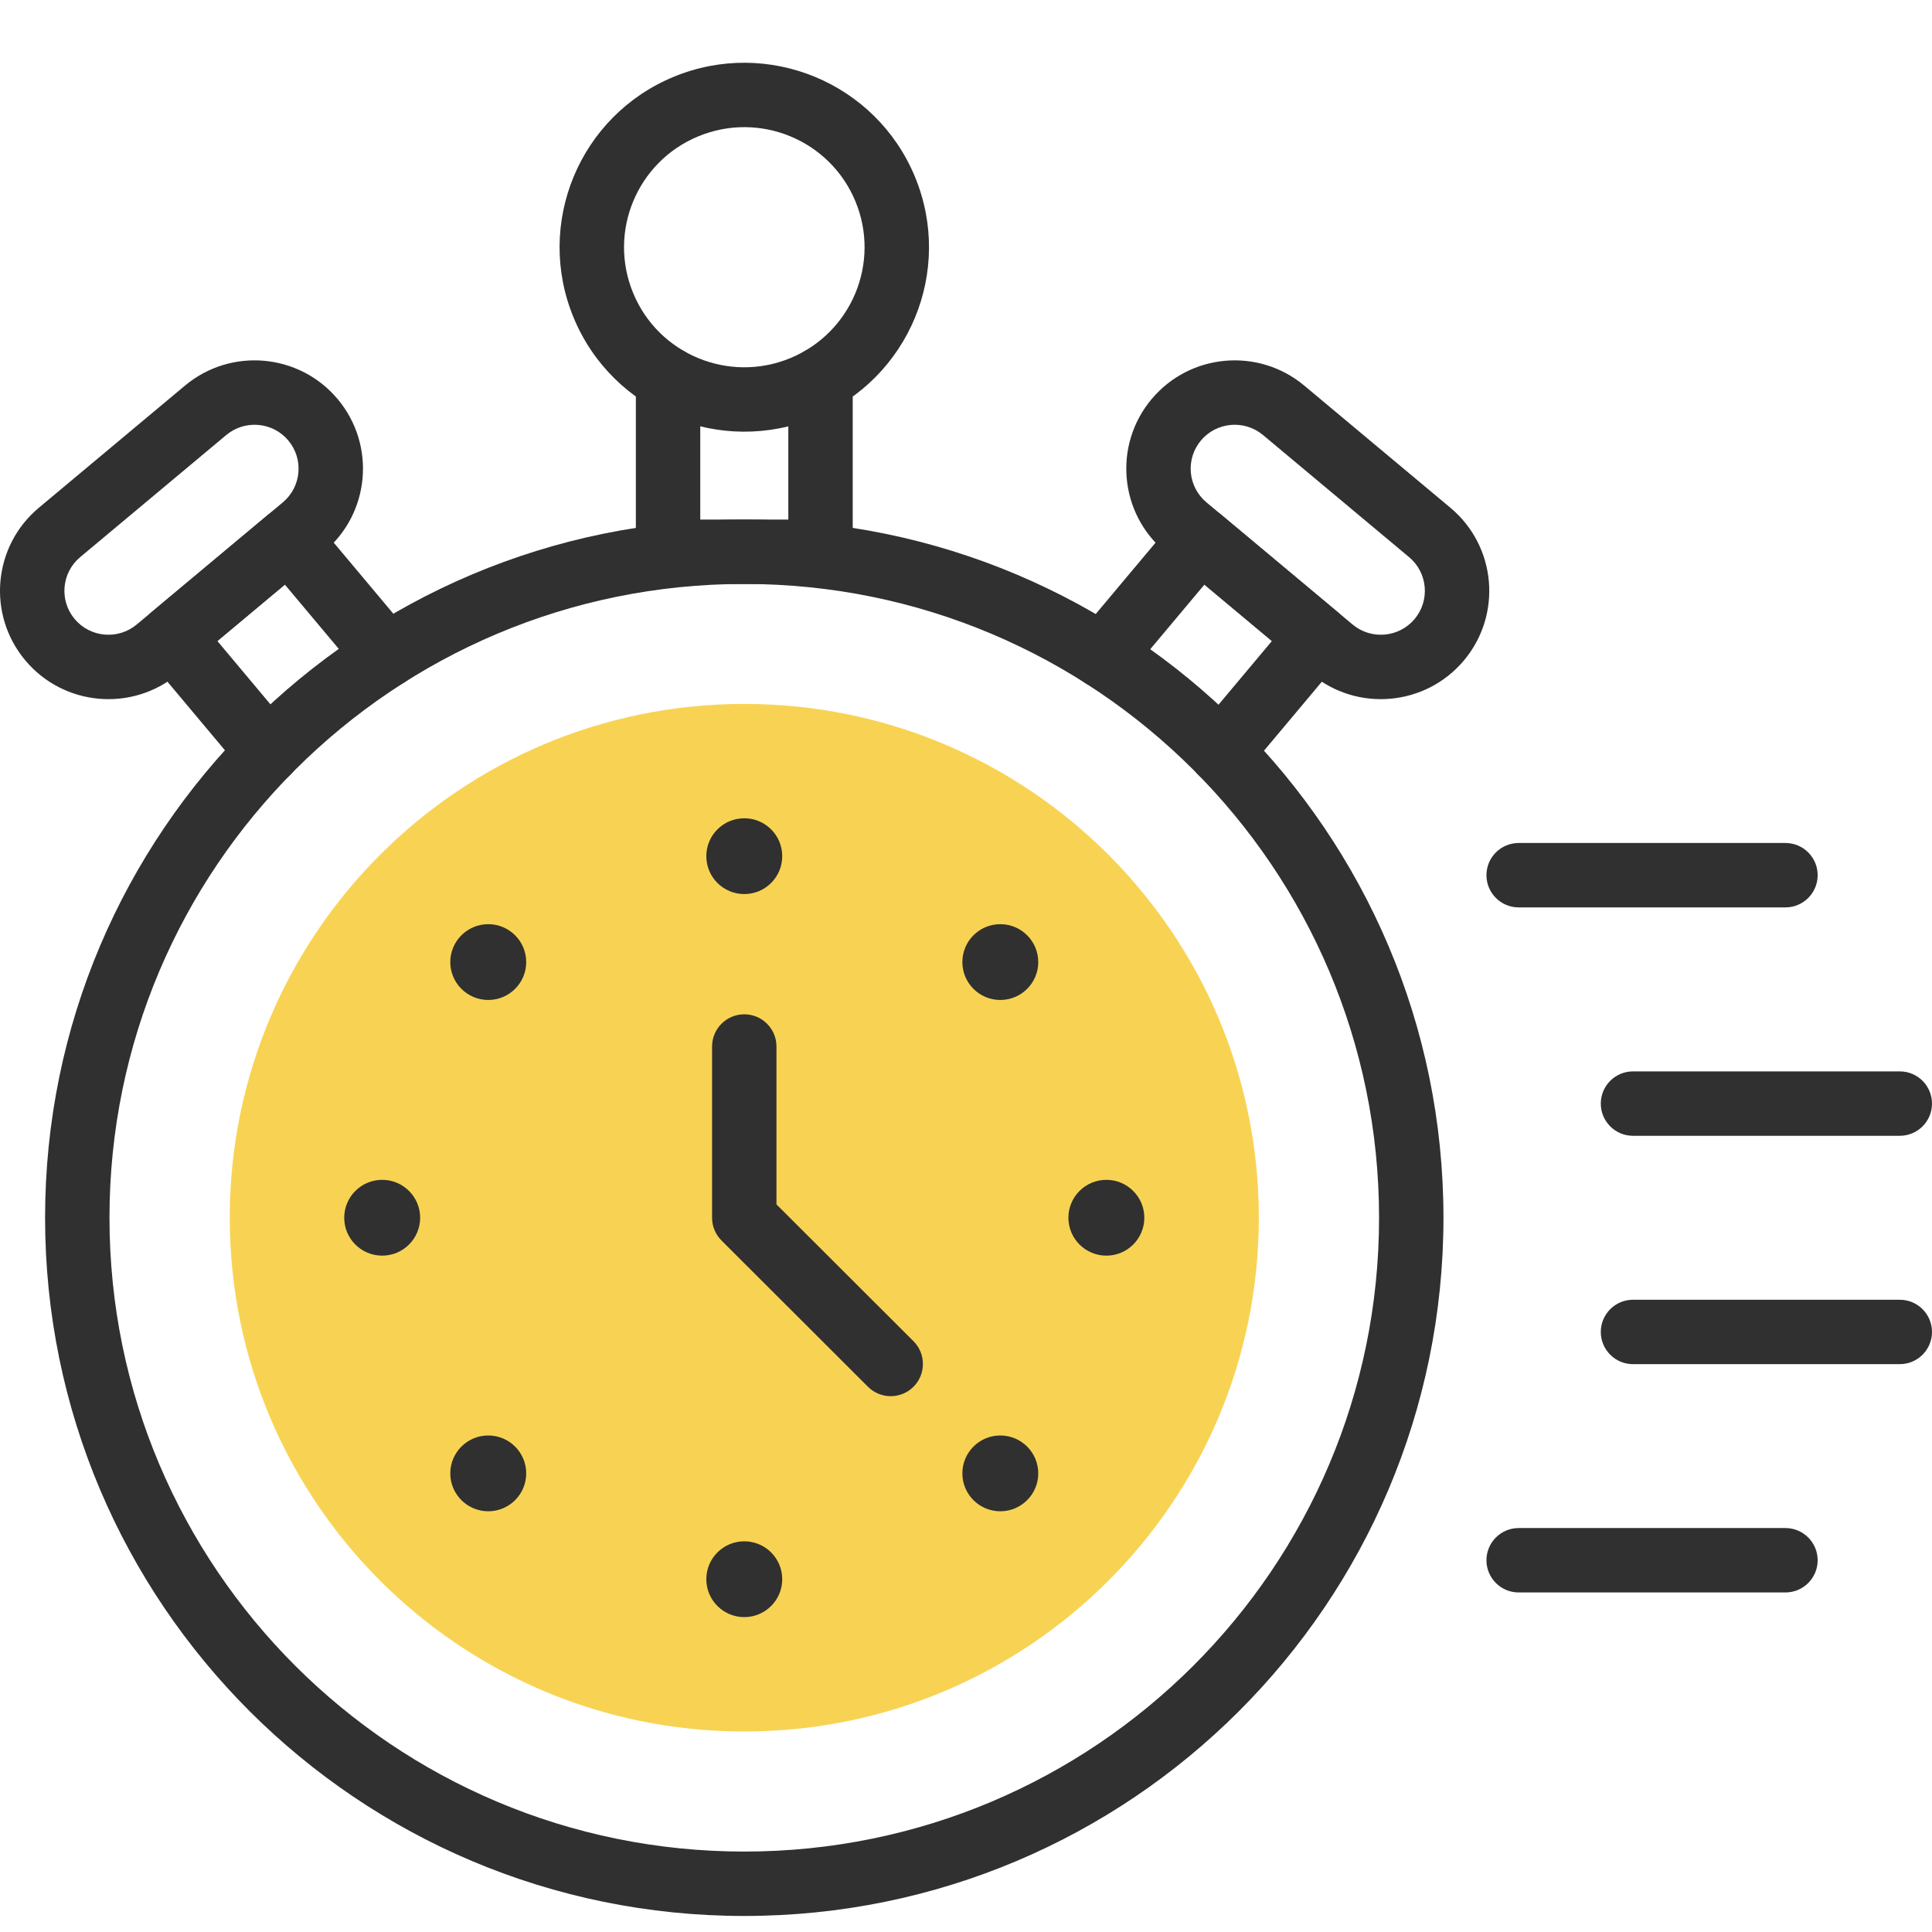 <?xml version="1.0" encoding="UTF-8"?>
<svg xmlns="http://www.w3.org/2000/svg" width="60" height="60" viewBox="0 0 60 60" fill="none">
  <g clip-path="url(#clip0_2493_1573)">
    <path d="M23.114 53.773C31.939 53.773 39.094 46.63 39.094 37.817C39.094 29.005 31.939 21.861 23.114 21.861C14.289 21.861 7.135 29.005 7.135 37.817C7.135 46.63 14.289 53.773 23.114 53.773Z" fill="#F8D353"></path>
    <path fill-rule="evenodd" clip-rule="evenodd" d="M23.114 18.135C12.225 18.135 3.4 26.949 3.4 37.818C3.4 48.688 12.225 57.502 23.114 57.502C34.003 57.502 42.828 48.688 42.828 37.818C42.828 26.949 34.003 18.135 23.114 18.135ZM1.4 37.818C1.4 25.841 11.123 16.135 23.114 16.135C35.105 16.135 44.828 25.841 44.828 37.818C44.828 49.795 35.105 59.502 23.114 59.502C11.123 59.502 1.4 49.795 1.4 37.818Z" fill="#303030"></path>
    <path fill-rule="evenodd" clip-rule="evenodd" d="M20.747 10.775C21.299 10.775 21.747 11.223 21.747 11.775V16.136H24.482V11.775C24.482 11.223 24.929 10.775 25.482 10.775C26.034 10.775 26.482 11.223 26.482 11.775V17.136C26.482 17.688 26.034 18.136 25.482 18.136H20.747C20.195 18.136 19.747 17.688 19.747 17.136V11.775C19.747 11.223 20.195 10.775 20.747 10.775Z" fill="#303030"></path>
    <path fill-rule="evenodd" clip-rule="evenodd" d="M36.513 16.106C36.867 15.683 37.497 15.627 37.921 15.981L41.551 19.016C41.755 19.186 41.882 19.431 41.906 19.695C41.929 19.959 41.846 20.222 41.676 20.426L38.684 23.994C38.329 24.417 37.698 24.473 37.275 24.118C36.852 23.763 36.796 23.132 37.151 22.709L39.5 19.908L37.404 18.156L35.008 21.013C34.653 21.436 34.023 21.492 33.599 21.137C33.176 20.782 33.121 20.151 33.476 19.728L36.513 16.106Z" fill="#303030"></path>
    <path fill-rule="evenodd" clip-rule="evenodd" d="M39.224 13.51C38.644 13.026 37.781 13.102 37.296 13.68C36.812 14.258 36.888 15.117 37.467 15.601L42.005 19.394C42.005 19.394 42.005 19.394 42.005 19.394C42.584 19.878 43.447 19.802 43.932 19.224C44.416 18.646 44.34 17.787 43.761 17.303L39.224 13.51C39.224 13.51 39.224 13.51 39.224 13.51ZM35.764 12.395C36.958 10.971 39.081 10.784 40.506 11.976L45.044 15.769C45.044 15.769 45.044 15.769 45.044 15.769C46.471 16.962 46.659 19.084 45.465 20.509C44.271 21.933 42.148 22.12 40.722 20.929L36.184 17.135C36.184 17.135 36.184 17.135 36.184 17.135C34.758 15.943 34.569 13.82 35.764 12.395Z" fill="#303030"></path>
    <path fill-rule="evenodd" clip-rule="evenodd" d="M8.33 15.981C8.753 15.627 9.383 15.683 9.738 16.105L12.768 19.719C13.123 20.142 13.068 20.773 12.645 21.127C12.221 21.482 11.591 21.427 11.236 21.004L8.847 18.156L6.751 19.908L9.089 22.697C9.444 23.12 9.389 23.751 8.965 24.106C8.542 24.461 7.912 24.405 7.557 23.982L4.575 20.426C4.404 20.222 4.322 19.959 4.345 19.695C4.369 19.431 4.496 19.186 4.7 19.016L8.33 15.981Z" fill="#303030"></path>
    <path fill-rule="evenodd" clip-rule="evenodd" d="M5.744 11.976C7.17 10.784 9.293 10.971 10.487 12.395C11.681 13.82 11.493 15.943 10.066 17.135C10.066 17.135 10.066 17.135 10.066 17.135L5.528 20.929L5.528 20.929C4.103 22.12 1.98 21.933 0.786 20.509C-0.409 19.084 -0.22 16.961 1.206 15.769C1.206 15.769 1.206 15.769 1.206 15.769L5.744 11.976L5.744 11.976ZM7.027 13.51C7.027 13.51 7.027 13.51 7.027 13.51L2.489 17.303L2.489 17.303C1.911 17.787 1.835 18.647 2.318 19.224C2.803 19.802 3.666 19.878 4.246 19.394C4.246 19.394 4.246 19.394 4.246 19.394L8.784 15.601L8.784 15.601C9.362 15.117 9.438 14.258 8.954 13.68C8.47 13.102 7.607 13.026 7.027 13.51Z" fill="#303030"></path>
    <path fill-rule="evenodd" clip-rule="evenodd" d="M21.686 4.234C19.78 5.022 18.876 7.204 19.665 9.105C20.453 11.006 22.637 11.91 24.544 11.122C26.45 10.333 27.354 8.152 26.565 6.251C25.776 4.349 23.592 3.445 21.686 4.234ZM17.816 9.869C16.604 6.946 17.994 3.596 20.92 2.386C23.845 1.176 27.201 2.563 28.413 5.486C29.626 8.41 28.235 11.759 25.31 12.969C22.385 14.179 19.029 12.793 17.816 9.869Z" fill="#303030"></path>
    <path d="M24.293 26.589C24.293 27.239 23.765 27.766 23.114 27.766C22.463 27.766 21.935 27.239 21.935 26.589C21.935 25.939 22.463 25.412 23.114 25.412C23.765 25.412 24.293 25.939 24.293 26.589Z" fill="#303030"></path>
    <path d="M16.342 29.878C16.342 30.528 15.814 31.055 15.163 31.055C14.512 31.055 13.984 30.528 13.984 29.878C13.984 29.228 14.512 28.701 15.163 28.701C15.814 28.701 16.342 29.228 16.342 29.878Z" fill="#303030"></path>
    <path d="M13.048 37.818C13.048 38.468 12.52 38.995 11.869 38.995C11.218 38.995 10.69 38.468 10.69 37.818C10.69 37.168 11.218 36.641 11.869 36.641C12.52 36.641 13.048 37.168 13.048 37.818Z" fill="#303030"></path>
    <path d="M16.342 45.757C16.342 46.407 15.814 46.934 15.163 46.934C14.512 46.934 13.984 46.407 13.984 45.757C13.984 45.107 14.512 44.58 15.163 44.58C15.814 44.58 16.342 45.107 16.342 45.757Z" fill="#303030"></path>
    <path d="M24.293 49.044C24.293 49.694 23.765 50.221 23.114 50.221C22.463 50.221 21.935 49.694 21.935 49.044C21.935 48.394 22.463 47.867 23.114 47.867C23.765 47.867 24.293 48.394 24.293 49.044Z" fill="#303030"></path>
    <path d="M32.244 45.757C32.244 46.407 31.716 46.934 31.065 46.934C30.414 46.934 29.887 46.407 29.887 45.757C29.887 45.107 30.414 44.58 31.065 44.58C31.716 44.58 32.244 45.107 32.244 45.757Z" fill="#303030"></path>
    <path d="M35.538 37.818C35.538 38.468 35.01 38.995 34.359 38.995C33.708 38.995 33.18 38.468 33.18 37.818C33.18 37.168 33.708 36.641 34.359 36.641C35.01 36.641 35.538 37.168 35.538 37.818Z" fill="#303030"></path>
    <path d="M32.244 29.878C32.244 30.528 31.716 31.055 31.065 31.055C30.414 31.055 29.887 30.528 29.887 29.878C29.887 29.228 30.414 28.701 31.065 28.701C31.716 28.701 32.244 29.228 32.244 29.878Z" fill="#303030"></path>
    <path fill-rule="evenodd" clip-rule="evenodd" d="M23.114 31.5C23.666 31.5 24.114 31.948 24.114 32.5V37.404L28.369 41.652C28.759 42.042 28.76 42.675 28.37 43.066C27.979 43.457 27.346 43.458 26.955 43.067L22.408 38.526C22.22 38.339 22.114 38.084 22.114 37.819V32.5C22.114 31.948 22.562 31.5 23.114 31.5Z" fill="#303030"></path>
    <path fill-rule="evenodd" clip-rule="evenodd" d="M49.714 34.273C49.714 33.721 50.162 33.273 50.714 33.273H59C59.552 33.273 60 33.721 60 34.273C60 34.826 59.552 35.273 59 35.273H50.714C50.162 35.273 49.714 34.826 49.714 34.273Z" fill="#303030"></path>
    <path fill-rule="evenodd" clip-rule="evenodd" d="M49.714 41.365C49.714 40.813 50.162 40.365 50.714 40.365H59C59.552 40.365 60 40.813 60 41.365C60 41.917 59.552 42.365 59 42.365H50.714C50.162 42.365 49.714 41.917 49.714 41.365Z" fill="#303030"></path>
    <path fill-rule="evenodd" clip-rule="evenodd" d="M46.163 27.18C46.163 26.627 46.611 26.18 47.163 26.18H55.449C56.001 26.18 56.449 26.627 56.449 27.18C56.449 27.732 56.001 28.18 55.449 28.18H47.163C46.611 28.18 46.163 27.732 46.163 27.18Z" fill="#303030"></path>
    <path fill-rule="evenodd" clip-rule="evenodd" d="M46.163 48.455C46.163 47.903 46.611 47.455 47.163 47.455H55.449C56.001 47.455 56.449 47.903 56.449 48.455C56.449 49.007 56.001 49.455 55.449 49.455H47.163C46.611 49.455 46.163 49.007 46.163 48.455Z" fill="#303030"></path>
  </g>
  <defs>
    <clipPath id="clip0_2493_1573">
      <rect width="60" height="60" fill="white"></rect>
    </clipPath>
  </defs>
</svg>
